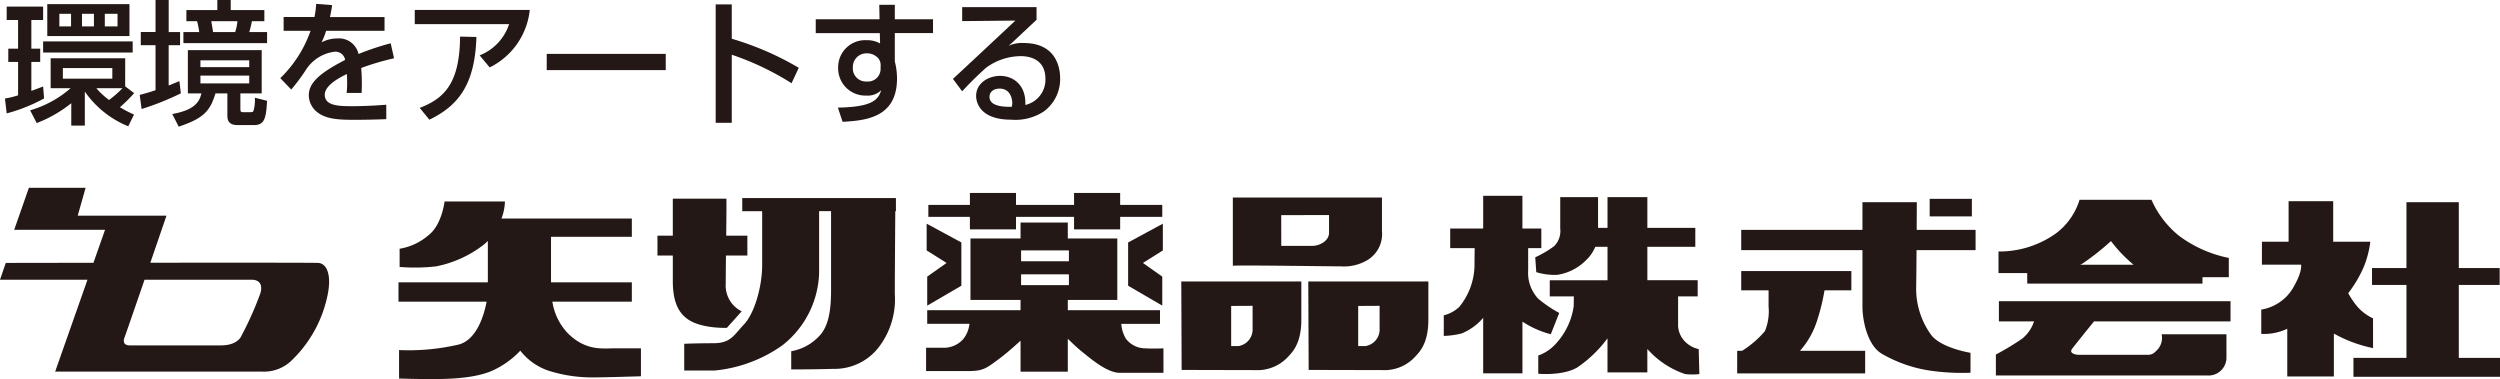 <svg xmlns="http://www.w3.org/2000/svg" viewBox="0 0 342 51.855"><g id="レイヤー_2" data-name="レイヤー 2"><g id="レイヤー_1-2" data-name="レイヤー 1"><path d="M.675,13.476a10.957,10.957,0,0,0,1.8-.439V8.471H1.134V6.656H2.473V2.732H.915V.9H5.9V2.732H4.288V6.656H5.5V8.471H4.288v3.96c.862-.311,1.247-.458,1.613-.6l.128,1.632A22.525,22.525,0,0,1,.915,15.512Zm16.448-1.667,1.228.934a20.229,20.229,0,0,1-1.943,1.926,17.363,17.363,0,0,0,1.924,1.007l-.788,1.6a13.332,13.332,0,0,1-5.94-4.748V17.18H9.752V14.118a17.549,17.549,0,0,1-4.73,2.715l-.9-1.743A14.5,14.5,0,0,0,9.66,12.065H6.928V7.975h10.2ZM18.15,5.666V7.188H5.9V5.666Zm-.44-5.1V4.932H6.469V.568ZM8.12,1.889V3.611h1.6V1.889ZM8.6,9.314v1.449h6.766V9.314ZM11.22,1.889V3.611h1.63V1.889Zm1.96,10.176a9.885,9.885,0,0,0,1.743,1.613,15.3,15.3,0,0,0,1.834-1.613ZM14.336,1.889V3.611h1.742V1.889Z" fill="#231815"/><path d="M19.113,12.982c.55-.147,1.21-.313,2.164-.642V6.179H19.26v-1.8h2.017V0h1.8V4.383h1.559v1.8H23.073V11.7c.9-.366,1.065-.439,1.468-.6l.2,1.668a37.763,37.763,0,0,1-5.371,2.146ZM35.8,6.858V12.78H32.884v1.889c0,.6,0,.677.421.677h.789c.4,0,.513,0,.586-.2a5.1,5.1,0,0,0,.183-1.777l1.67.421c-.129,2.4-.349,3.318-1.779,3.318H32.462c-1.357,0-1.357-.9-1.357-1.392V12.78H29.473c-.734,2.4-1.577,3.392-5.024,4.547L23.568,15.6c2.494-.459,3.668-1.283,3.979-2.823H25.7V6.858Zm-10.3-5.483H29.73V0h1.834V1.375h4.6V2.9h-1.7c-.018.074-.183.917-.366,1.487h2.439V5.9H25.09V4.383h2.164A11.712,11.712,0,0,0,26.96,2.9H25.494ZM27.419,8.25v.936h6.675V8.25Zm0,2.091v1.064h6.675V10.341ZM28.905,2.9c.146.917.183,1.009.238,1.487h3.026A6.27,6.27,0,0,0,32.48,2.9Z" fill="#231815"/><path d="M45.434.7c-.055.423-.109.77-.292,1.632h7.463V4.217H44.61a9.242,9.242,0,0,1-.623,1.577,4.61,4.61,0,0,1,2.126-.532,2.738,2.738,0,0,1,2.934,2.126,35.845,35.845,0,0,1,4.4-1.466l.459,2.053A34.836,34.836,0,0,0,49.413,9.3a26.5,26.5,0,0,1,.057,3.411H47.415a10.045,10.045,0,0,0,.074-1.376c0-.513-.019-.881-.036-1.209-.826.4-3.026,1.485-3.026,2.841,0,1.559,2.071,1.559,3.832,1.559.237,0,2.09,0,4.584-.2V16.3c-1.375.055-2.915.09-4.29.09-2,0-3.889-.035-5.153-1.045a2.965,2.965,0,0,1-1.156-2.309c0-1.87,1.817-3.191,4.969-4.841a1.341,1.341,0,0,0-1.43-1.119A5.462,5.462,0,0,0,41.97,9.369a26.117,26.117,0,0,1-2.128,2.879l-1.5-1.558a16.7,16.7,0,0,0,4.144-6.473H38.8V2.328h4.218a12.4,12.4,0,0,0,.238-1.8Z" fill="#231815"/><path d="M72.472,1.356a9.906,9.906,0,0,1-5.483,7.866L65.614,7.573A6.9,6.9,0,0,0,69.648,3.3H56.739V1.356ZM57.418,14.76C60.682,13.5,62.9,11.5,62.937,5.005l2.237.055c-.2,6.583-2.53,9.426-6.435,11.314Z" fill="#231815"/><path d="M91.074,7.371V9.59H74.792V7.371Z" fill="#231815"/><path d="M100.105.605V5.3a40.341,40.341,0,0,1,9.168,3.977l-.989,2.109a37.769,37.769,0,0,0-8.179-3.9V16.8h-2.2V.605Z" fill="#231815"/><path d="M120.285.66h2.126V2.64h5.226V4.528h-5.226V8.416a9.094,9.094,0,0,1,.3,2.329c0,5.335-4.255,5.739-7.445,5.922l-.642-1.944c4.547-.092,5.5-.971,5.923-2.383a2.576,2.576,0,0,1-2.017.733,3.72,3.72,0,0,1-3.87-3.8A3.7,3.7,0,0,1,118.58,5.5a3.576,3.576,0,0,1,1.815.441l-.036-1.413h-8.766V2.64h8.728Zm.183,8.379A1.465,1.465,0,0,0,120.1,7.92a2.058,2.058,0,0,0-1.485-.623,1.86,1.86,0,0,0-1.945,1.925,1.791,1.791,0,0,0,1.889,1.926,1.731,1.731,0,0,0,1.907-1.76Z" fill="#231815"/><path d="M141.8.972V2.713c-.861.789-2.219,2.09-3.08,2.879-.2.2-.386.366-.752.679a4.346,4.346,0,0,1,2.071-.386c4.749,0,4.988,3.85,4.988,4.805a5.49,5.49,0,0,1-2.218,4.547,7.085,7.085,0,0,1-4.475,1.137c-4.8,0-4.8-2.99-4.8-3.246,0-1.8,1.742-2.75,3.283-2.75,1.779,0,3.575,1.246,3.447,3.979a3.541,3.541,0,0,0,2.75-3.576c0-2.64-2.09-3.1-3.374-3.1A8.084,8.084,0,0,0,134.854,9.3c-1.376,1.247-2.257,2.145-3.228,3.19l-1.265-1.7c.44-.385,7.536-7.023,8.545-7.976l-7.28.074V.972Zm-3.319,13.091c0-.128-.055-1.943-1.742-1.943-.862,0-1.375.494-1.375,1.119,0,1.375,2.072,1.375,3.043,1.375A2.4,2.4,0,0,0,138.484,14.063Z" fill="#231815"/><path d="M84.1,47.651c-1.713,0-3.971.389-6.462-2.1a8.1,8.1,0,0,1-2.075-4.282H86.435V38.619H75.379V32.391H86.435V29.9H68.6a7.06,7.06,0,0,0,.474-2.336H60.819s-.378,3.213-2.18,4.594a7.973,7.973,0,0,1-3.971,1.869v2.491a25.624,25.624,0,0,0,4.983-.078,15.518,15.518,0,0,0,6.307-2.8,5.664,5.664,0,0,0,.779-.686v5.669H54.513v2.648H66.57c-.336,1.757-1.283,5.1-3.726,5.839a30.035,30.035,0,0,1-8.253.779v3.892s2.18.078,4.438.078,5.761-.078,8.175-1.09a11.922,11.922,0,0,0,3.971-2.8,8.293,8.293,0,0,0,3.815,2.726,19.671,19.671,0,0,0,6.15.934c1.635,0,6.54-.156,6.54-.156V47.651Z" fill="#231815"/><path d="M122.561,27.1H101.539v1.791h2.725v7.319c0,3.114-1.09,6.7-2.491,8.175s-1.791,2.569-4.2,2.569-3.971.078-3.971.078v3.66h4.126a19.215,19.215,0,0,0,9.266-3.426,13.06,13.06,0,0,0,5.06-9.889V28.887h1.635V39.632c0,2.179-.172,4.514-1.323,6a6.791,6.791,0,0,1-4.127,2.413v2.492s3.426,0,5.762-.078a7.6,7.6,0,0,0,6.384-3.192,10.769,10.769,0,0,0,2.024-7.086c0-2.06.045-8.344.067-11.289h.089Z" fill="#231815"/><path d="M99.437,44.848l2.025-2.258a3.936,3.936,0,0,1-2.18-3.815c0-.888.014-2.291.031-3.815h2.927V32.235H99.345c.032-2.685.055-5.061.014-5.061H92.041v5.061h-2.1V34.96h2.1v3.5c0,2.958.857,4.321,1.946,5.138C95.856,45,99.437,44.848,99.437,44.848Z" fill="#231815"/><polygon points="126.843 37.841 126.843 41.811 131.515 39.086 131.515 33.169 126.766 30.6 126.766 34.259 129.491 35.972 126.843 37.841" fill="#231815"/><polygon points="159.077 30.6 154.328 33.169 154.328 39.086 158.999 41.811 158.999 37.841 156.352 35.972 159.077 34.259 159.077 30.6" fill="#231815"/><polygon points="132.683 31.378 138.989 31.378 138.989 29.666 146.931 29.666 146.931 31.378 153.238 31.378 153.238 29.666 158.999 29.666 158.999 28.03 153.238 28.03 153.238 26.396 146.931 26.396 146.931 28.03 138.989 28.03 138.989 26.396 132.683 26.396 132.683 28.03 126.999 28.03 126.999 29.666 132.683 29.666 132.683 31.378" fill="#231815"/><path d="M156.585,47.651a3.35,3.35,0,0,1-2.569-1.324,4.569,4.569,0,0,1-.623-2.024h5.295V42.434H146.075v-1.4h6.773V32.624h-6.773v-2.18h-6.463v2.18h-6.851v8.409h6.851v1.4H126.843V44.3h5.78a4.072,4.072,0,0,1-.8,2.024,3.508,3.508,0,0,1-2.8,1.246h-2.335v3.192h5.761c2.1,0,2.492-.389,4.283-1.713.868-.642,1.971-1.611,2.88-2.441v4.232h6.463V46.338c.57.564,1.322,1.28,1.946,1.78,1.168.934,3.426,2.881,5.139,2.881h6V47.651A24.965,24.965,0,0,1,156.585,47.651Zm-16.9-13.392h6.54v1.48h-6.54Zm0,4.75v-1.48h6.54v1.48Z" fill="#231815"/><path d="M183.447,36.439a6.241,6.241,0,0,0,3.737-.934,4.165,4.165,0,0,0,1.869-3.893V27.018h-20.4v9.343C168.771,36.245,182.045,36.439,183.447,36.439Zm-8.175-7.007,6.54-.013v2.427c0,1.09-1.246,1.79-2.336,1.79h-4.2Z" fill="#231815"/><path d="M178.974,38.505l.051,12.1s9.521.026,10.664.026a5.721,5.721,0,0,0,4.054-2c.953-.989,1.657-2.366,1.657-4.939V38.505Zm9.756,6.415a2.3,2.3,0,0,1-1.906,2.419H185.8V41.852l2.931-.016Z" fill="#231815"/><path d="M161.648,50.606s9.521.026,10.665.026a5.717,5.717,0,0,0,4.053-2c.953-.989,1.657-2.366,1.657-4.939V38.505H161.6Zm6.775-8.754,2.931-.016V44.92a2.3,2.3,0,0,1-1.907,2.419h-1.024Z" fill="#231815"/><path d="M212.148,45.723l1.155-2.91a17.474,17.474,0,0,1-2.865-1.94,5.137,5.137,0,0,1-1.385-3.834V33.944h1.8V31.265h-2.587V26.784H202.9v4.481h-4.513v2.679h3.349c-.011.689-.023,1.585-.023,2.4a9.228,9.228,0,0,1-2.079,5.636,4.764,4.764,0,0,1-2.125,1.155v2.818a11.506,11.506,0,0,0,2.4-.324,7.485,7.485,0,0,0,2.989-2.153v7.6h5.372V44A12.954,12.954,0,0,0,212.148,45.723Z" fill="#231815"/><path d="M232.381,47.756a3.725,3.725,0,0,1-1.709-.878,3.281,3.281,0,0,1-1.109-2.633V40.55h2.679V38.332h-6.883V33.759h6.56V31.172h-6.56v-4.2h-5.451v4.2h-1.293v-4.2h-5.174v4.3a2.934,2.934,0,0,1-.831,2.4,14.432,14.432,0,0,1-2.587,1.524l.138,2.033a8.483,8.483,0,0,0,2.864.369,6.959,6.959,0,0,0,3.927-1.986,5.246,5.246,0,0,0,1.282-1.848h1.674v4.573h-7.9V40.55h3.3c-.012.448-.024.988-.024,1.339a9.545,9.545,0,0,1-2.4,5.082,5.85,5.85,0,0,1-2.449,1.663v2.494s3.373.324,5.359-.877a16.938,16.938,0,0,0,4.111-3.969v4.662h5.451v-3.2c.268.29.554.585.878.889a11.985,11.985,0,0,0,4.3,2.541,8.468,8.468,0,0,0,1.94,0Z" fill="#231815"/><path d="M270.26,34.221V31.449H262.2c.013-2.1.02-3.787.02-3.787h-7.437v3.787H238.2v2.772h16.584v7.715c0,1.848.647,5.22,2.587,6.421a18.554,18.554,0,0,0,6.744,2.355,30.4,30.4,0,0,0,5.451.278V48.264s-4.156-.661-5.451-2.541a10.793,10.793,0,0,1-1.986-6.282c.019-.8.038-2.965.054-5.22Z" fill="#231815"/><rect x="263.978" y="27.2" width="5.774" height="2.402" fill="#231815"/><path d="M248.6,43.784a28.433,28.433,0,0,0,.994-4.066h3.672V37.085H238.2v2.633h3.742v2.218a7.081,7.081,0,0,1-.508,3.372,13.4,13.4,0,0,1-3.113,2.679h-.675v3.095h17.508V47.987h-8.912A11.343,11.343,0,0,0,248.6,43.784Z" fill="#231815"/><path d="M277.328,38.8H301.3v-.878h3.6V35.284a16.976,16.976,0,0,1-6.837-3.049,13.155,13.155,0,0,1-3.742-4.9h-9.839a9.075,9.075,0,0,1-3.141,4.527,13.273,13.273,0,0,1-7.946,2.541v2.956h3.927Zm11.456-5.821a19.164,19.164,0,0,0,3.085,3.234h-7.294c.092-.052.191-.082.282-.139A33.844,33.844,0,0,0,288.784,32.974Z" fill="#231815"/><path d="M286.461,43.968h18.676V41.2H273.448v2.771h4.807a5.048,5.048,0,0,1-1.62,2.356,34.565,34.565,0,0,1-3.6,2.171v2.864H301.9a2.46,2.46,0,0,0,2.679-2.309V45.723h-8.869a2.4,2.4,0,0,1-.462,1.987c-.739.831-.97.831-1.709.831H284.3s-1.386-.092-.831-.831C283.91,47.125,285.717,44.888,286.461,43.968Z" fill="#231815"/><polygon points="336.364 48.957 336.364 38.979 341.954 38.979 341.954 36.669 336.364 36.669 336.364 27.662 329.204 27.662 329.204 36.669 324.492 36.669 324.492 38.979 329.204 38.979 329.204 48.957 321.952 48.957 321.952 51.544 342 51.544 342 48.957 336.364 48.957" fill="#231815"/><path d="M324.631,43.552a6.615,6.615,0,0,1-2.033-1.478,10.819,10.819,0,0,1-1.361-1.971,16.708,16.708,0,0,0,2.1-3.526,13.46,13.46,0,0,0,.924-3.511H319.18V27.523h-6.1v5.543h-3.649v3.142h5.359s.23,1.016-1.248,3.418a6.2,6.2,0,0,1-4.2,2.725v3.326a7.366,7.366,0,0,0,3.095-.508c.127-.051.287-.118.462-.192V51.5h6.374V45.641c.212.108.44.225.693.36a18.551,18.551,0,0,0,4.666,1.617Z" fill="#231815"/><path d="M43.54,35.967c-.633-.038-12.083-.036-22.974-.026,1.186-3.452,2.21-6.441,2.21-6.441H10.633l1.078-3.808H3.952L1.94,31.44H14.37l-1.587,4.509C6,35.958.79,35.967.79,35.967L0,38.266H11.968L7.544,50.839h28.38a5.428,5.428,0,0,0,4.095-1.652,17.092,17.092,0,0,0,4.67-8.263C45.48,37.763,44.761,36.039,43.54,35.967Zm-7.9,4.095a44.939,44.939,0,0,1-2.659,5.963s-.5,1.222-2.73,1.222h-12.5s-1.149.072-.718-1.078c.2-.534,1.454-4.165,2.739-7.9h14.72S36.139,38.194,35.637,40.062Z" fill="#231815"/></g></g></svg>